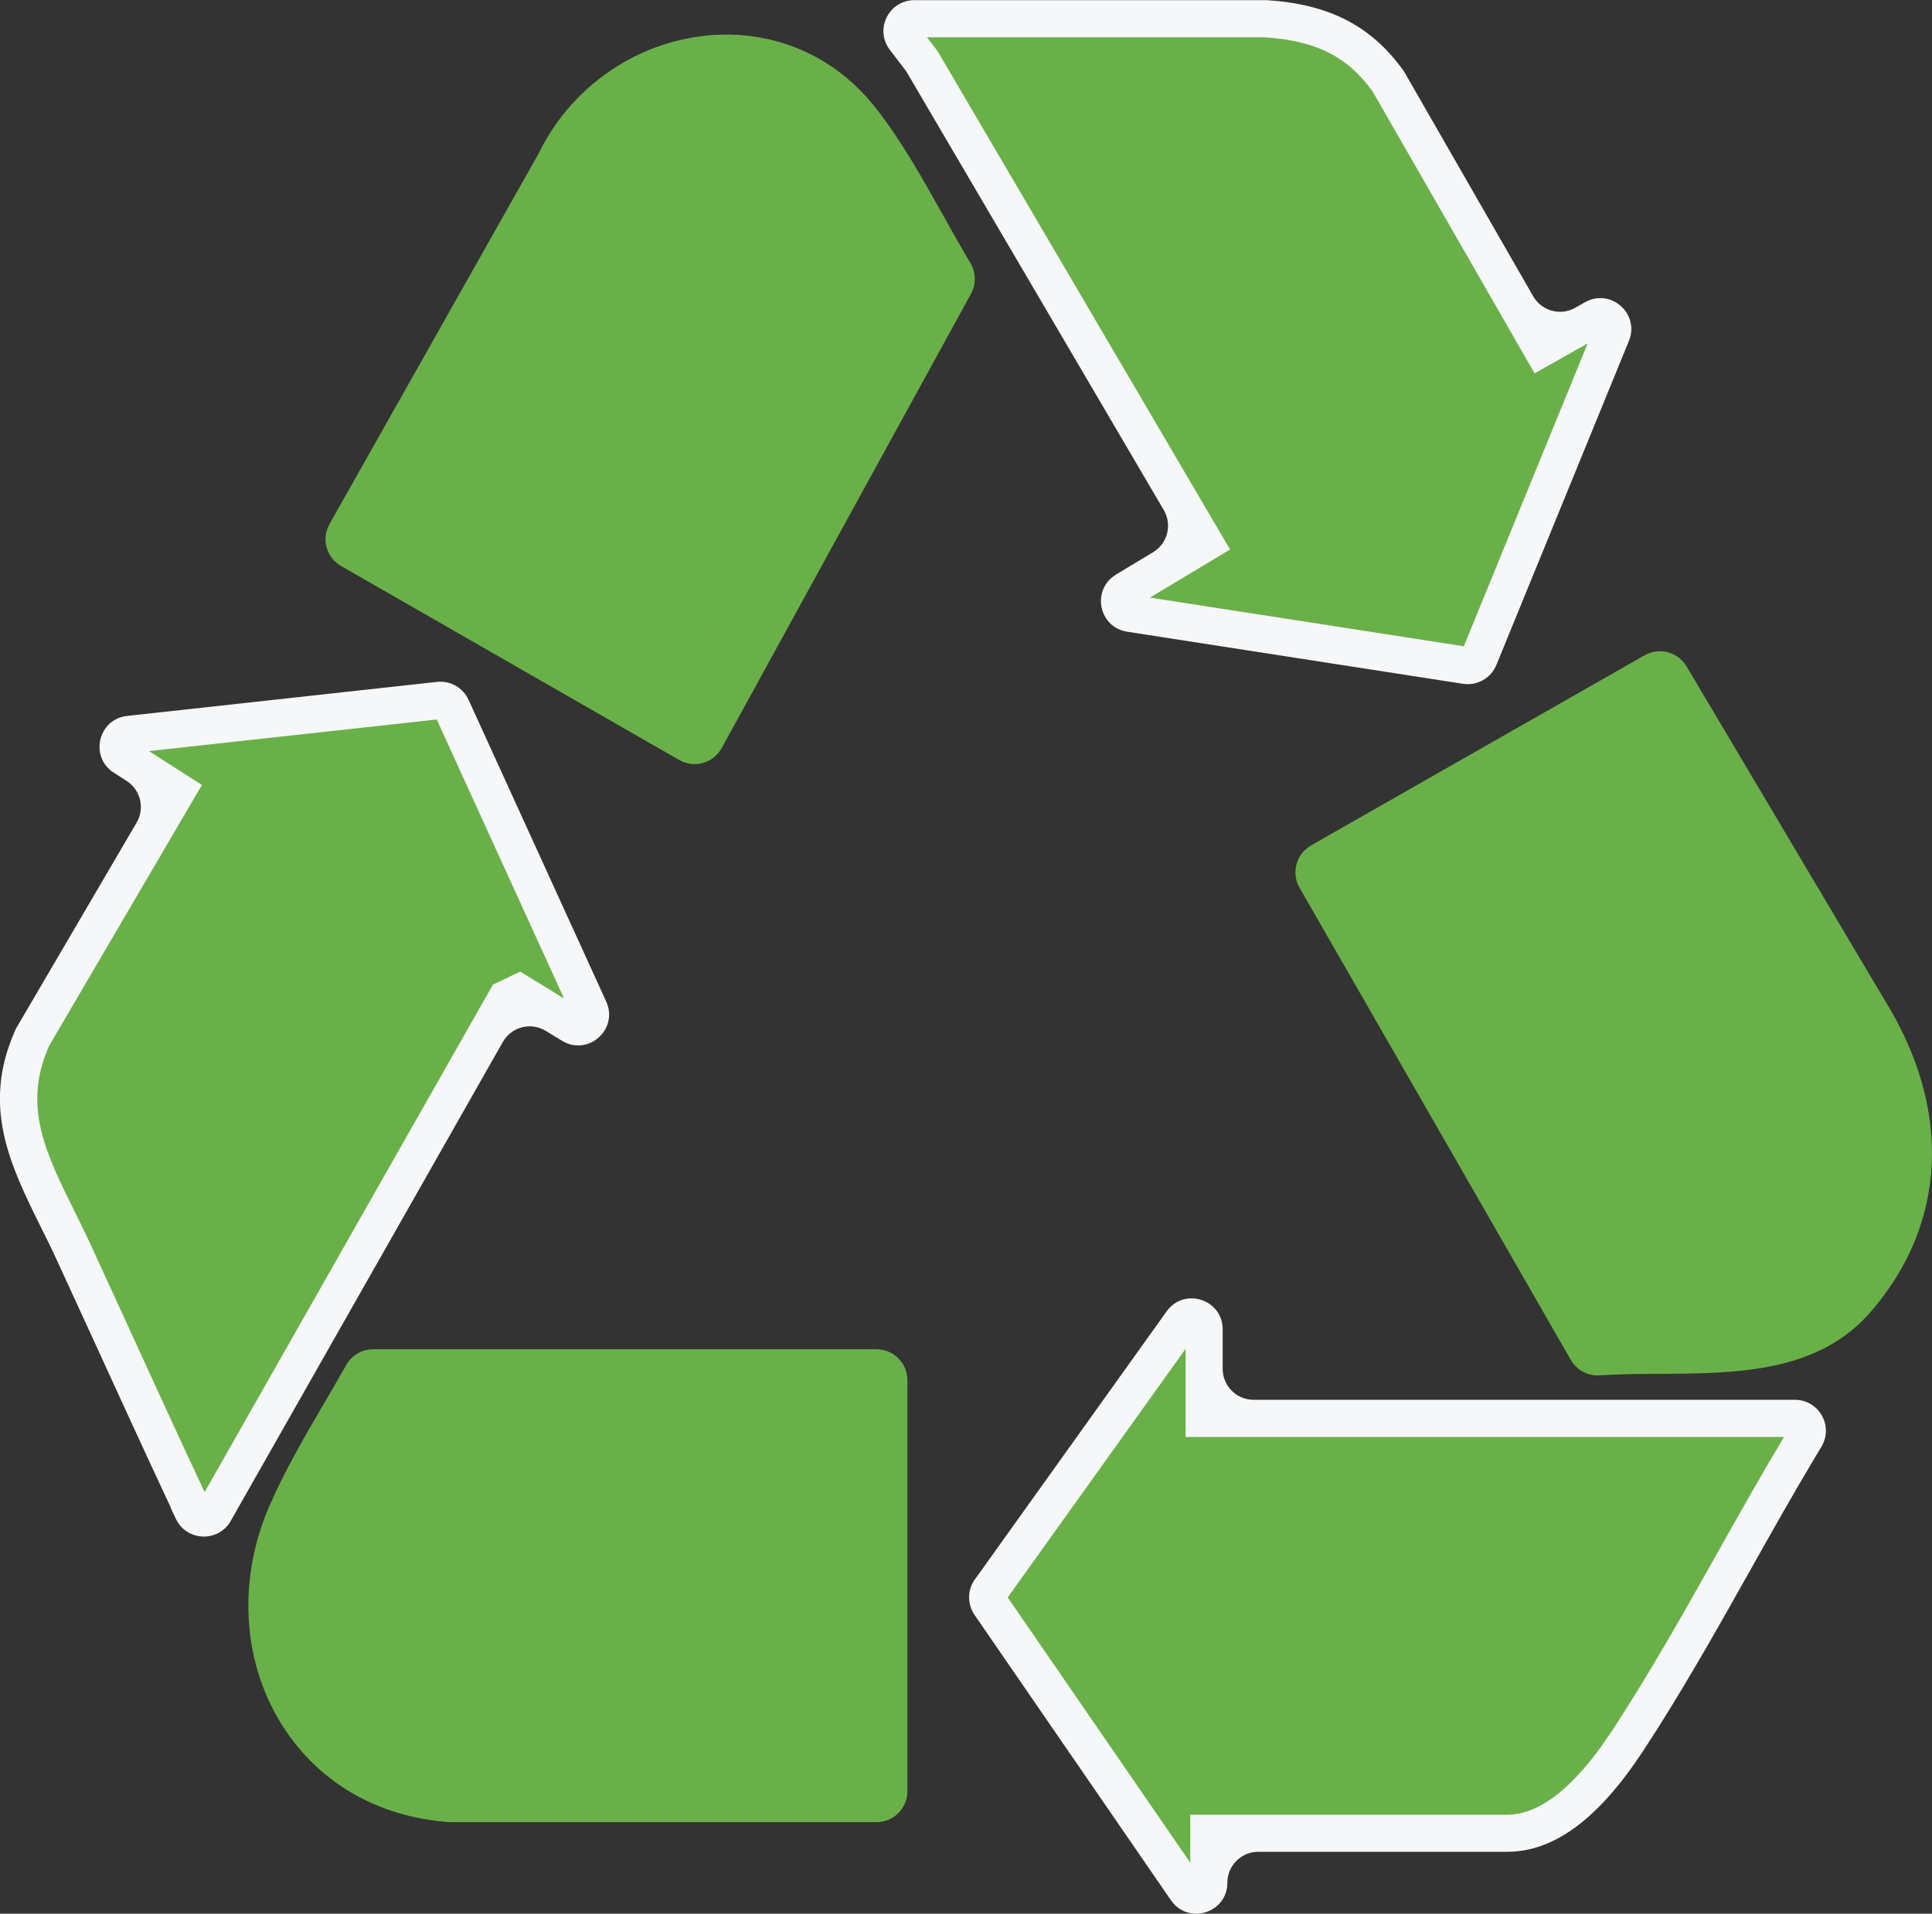 <?xml version="1.0" encoding="UTF-8"?><svg id="_レイヤー_2" xmlns="http://www.w3.org/2000/svg" viewBox="0 0 259.9 257.47"><rect x="0" y="0" width="259.9" height="257.47" fill="#333333" stroke="none"/><defs><style>.cls-1{fill:#f6f7f9;}.cls-2{fill:#6ab049;}</style></defs><g id="_レイヤー_6"><path class="cls-2" d="M60.5,245.14h-.19c-9.77-.74-17.8-5.52-22.63-13.48-5.14-8.47-5.67-19.35-1.42-29.1,2.04-4.69,4.76-9.35,7.39-13.85l.12-.2c.85-1.46,1.72-2.95,2.57-4.44l.24-.43c.74-1.31,2.12-2.11,3.62-2.11h67.71c2.3,0,4.16,1.86,4.16,4.16v55.3c0,2.3-1.86,4.16-4.16,4.16h-57.41Z"/><path class="cls-2" d="M176.37,113.74l44.87-25.58c1.97-1.12,4.48-.46,5.64,1.49l26.62,44.85c9.09,14.65,8.48,29.94-1.73,41.87-7.14,8.35-18.09,8.41-28.67,8.47-2.49.01-5.03.03-7.43.17l-.52.03c-1.57.09-3.06-.72-3.84-2.08l-36.49-63.52c-1.15-2-.45-4.55,1.55-5.69Z"/><path class="cls-2" d="M45.88,76.15c-1.98-1.14-2.68-3.66-1.55-5.65l28.12-49.83c4.72-9.73,14.63-16.01,25.26-16.01,7.95,0,15.08,3.5,20.08,9.84,3.44,4.37,6.3,9.49,9.07,14.44,1.12,2.01,2.27,4.07,3.45,6.06l.24.41c.75,1.27.78,2.83.07,4.12l-33.53,61.11c-1.12,2.04-3.7,2.77-5.72,1.61l-45.49-26.1Z"/><path class="cls-2" d="M49.09,67.23l27.79-49.24.05-.11c3.88-8.03,12.04-13.22,20.77-13.22,6.39,0,12.12,2.82,16.15,7.93,3.19,4.06,5.96,9.01,8.63,13.8,1.14,2.04,2.31,4.13,3.51,6.16l-32.89,59.94-44.02-25.26Z"/><path class="cls-1" d="M22.99,202.86c-3.46-7.39-6.88-14.86-10.18-22.08l-.07-.15c-1.69-3.69-3.37-7.36-5.06-11.02-.68-1.49-1.41-2.96-2.12-4.39l-.05-.1c-4.13-8.35-8.03-16.23-3.48-26.47l.11-.25,16.24-27.73c1.13-1.93.53-4.4-1.35-5.61l-1.72-1.1c-3.31-2.11-2.11-7.21,1.79-7.64l41.69-4.58c1.78-.2,3.49.78,4.24,2.41l18.52,40.6c1.7,3.74-2.46,7.42-5.96,5.27l-2.16-1.32c-2.01-1.23-4.63-.56-5.79,1.49l-36.6,64.43c-1.67,2.94-5.95,2.77-7.39-.29l-.69-1.47Z"/><path class="cls-2" d="M27.52,200.74c-3.48-7.42-6.89-14.89-10.23-22.18-1.68-3.68-3.37-7.36-5.06-11.03-.73-1.59-1.49-3.12-2.23-4.61-3.9-7.88-6.99-14.12-3.39-22.22l20.55-35.09-7.13-4.56,38.72-4.25,17.13,37.54-5.9-3.62-3.66,1.74-38.8,68.3Z"/><path class="cls-1" d="M131.15,212.49l25.79-36.06c2.35-3.29,7.54-1.63,7.54,2.42v5.32c0,2.3,1.86,4.16,4.16,4.16h72.82c3.23,0,5.23,3.52,3.57,6.3l-.76,1.27c-3.06,5.1-6.01,10.35-8.86,15.43-4.59,8.16-9.32,16.58-14.47,24.39-5.96,9.03-11.91,13.42-18.2,13.42h-33.47c-2.3,0-4.16,1.86-4.16,4.16h0c0,4.08-5.27,5.72-7.59,2.36l-26.42-38.39c-.99-1.44-.98-3.35.04-4.78Z"/><path class="cls-2" d="M135.56,214.92l23.93-33.45v11.86h80.5c-3.09,5.15-6.04,10.41-8.93,15.55-4.54,8.07-9.23,16.42-14.28,24.09-4.89,7.42-9.61,11.18-14.03,11.18h-42.63v6.46l-24.55-35.68Z"/><path class="cls-1" d="M150.12,77.3l4.99-3c1.96-1.17,2.6-3.7,1.45-5.67L122.05,9.83c-.08-.14-.18-.28-.28-.42l-2.07-2.71c-2.09-2.74-.14-6.68,3.31-6.68h47.24s.16,0,.16,0c8.35.54,13.98,3.42,18.28,9.34l.16.21,17.4,30.29c1.14,1.98,3.66,2.67,5.65,1.55l1.33-.75c3.44-1.94,7.39,1.55,5.9,5.2l-17.83,43.6c-.73,1.78-2.59,2.83-4.49,2.54l-45.18-7.01c-3.85-.6-4.84-5.67-1.5-7.68Z"/><path class="cls-2" d="M154.69,80.4l10.78-6.47L126.09,6.82l-1.38-1.8h45.38c6.89.43,11.13,2.55,14.55,7.27l21.8,37.94,7.14-4.03-16.66,40.75-42.23-6.55Z"/></g></svg>